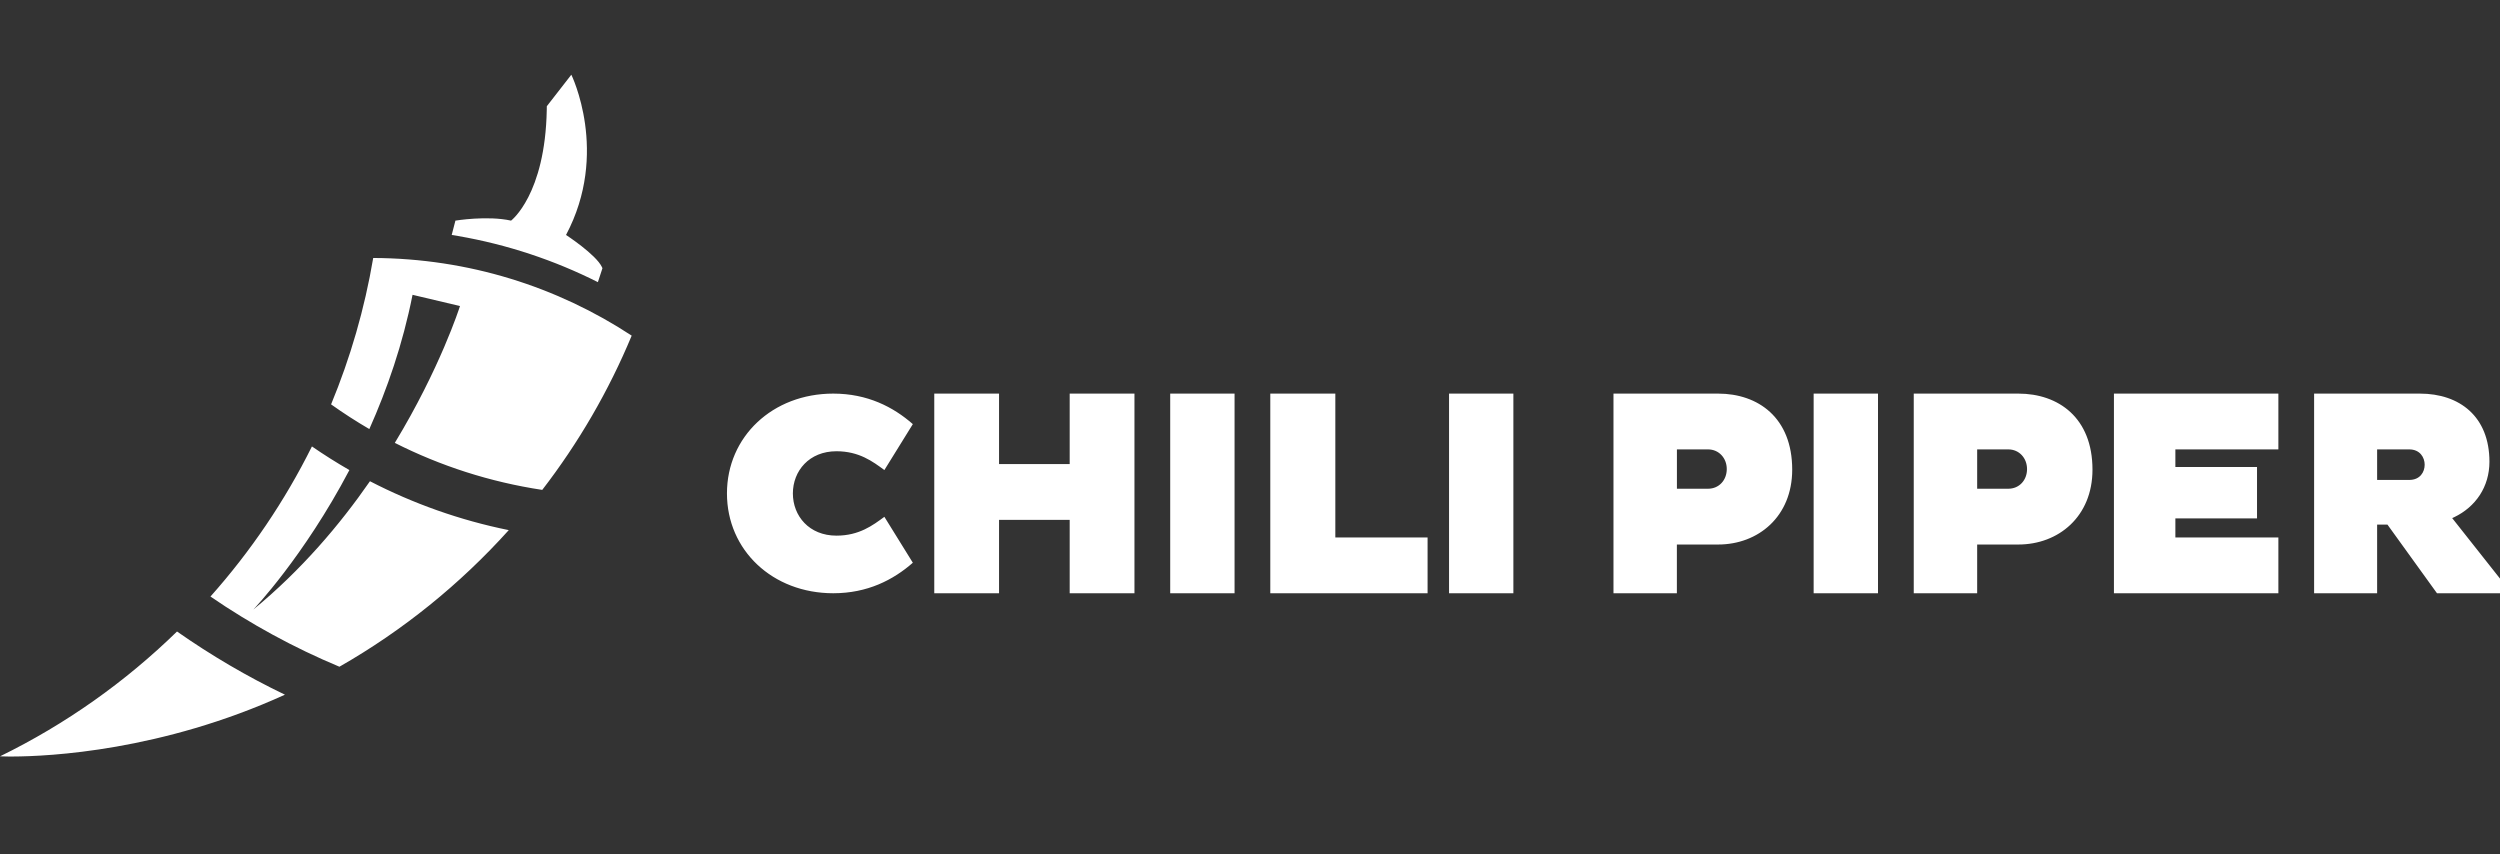<?xml version="1.0" encoding="UTF-8"?> <svg xmlns="http://www.w3.org/2000/svg" width="120" height="41" viewBox="0 0 120 41" fill="none"><rect x="0" y="0" width="120" height="41" fill="#333333" stroke="none"/><path d="M8.497 30.312C10.132 31.457 11.863 32.474 13.677 33.345C7.754 36.045 2.357 36.307 0.599 36.313H0.421C0.149 36.311 0.002 36.304 0 36.304C3.15 34.764 6.015 32.733 8.497 30.312ZM14.973 21.429C15.555 21.83 16.154 22.209 16.771 22.563C14.572 26.739 12.159 29.259 12.159 29.259C14.464 27.366 16.311 25.187 17.758 23.099C19.831 24.17 22.067 24.969 24.421 25.446C22.086 28.04 19.343 30.26 16.292 32.003C14.105 31.09 12.033 29.957 10.102 28.634C12.028 26.47 13.671 24.049 14.973 21.429ZM39.996 18.893C41.64 18.893 42.881 19.537 43.816 20.358L42.45 22.563C41.892 22.152 41.236 21.66 40.15 21.66C38.839 21.66 38.059 22.604 38.058 23.685C38.058 24.766 38.839 25.711 40.15 25.711C41.237 25.711 41.893 25.218 42.45 24.807L43.816 27.011C42.881 27.833 41.64 28.476 39.996 28.476C37.082 28.476 34.894 26.41 34.894 23.684C34.894 20.961 37.082 18.893 39.996 18.893ZM47.954 18.893V22.275H51.345V18.893H54.454V28.476H51.345V24.953H47.954V28.476H44.845V18.893H47.954ZM59.259 18.893V28.476H56.17V18.893H59.259ZM64.096 18.893V25.799H68.524V28.477H60.974V18.894L64.096 18.893ZM72.642 18.893V28.476H69.554V18.893H72.642ZM82.47 18.893C84.392 18.893 86.026 20.05 86.026 22.543C86.026 24.799 84.392 26.137 82.47 26.137H80.49V28.476H77.447V18.893H82.47ZM90.144 18.893V28.476H87.055V18.893H90.144ZM96.883 18.893C98.806 18.893 100.439 20.05 100.439 22.543C100.439 24.799 98.806 26.137 96.883 26.137H94.904V28.476H91.86V18.893H96.883ZM109.362 18.893V21.571H104.418V22.417H108.337V24.883H104.418V25.799H109.362V28.477H101.469V18.894L109.362 18.893ZM116.152 18.893C118.063 18.893 119.493 19.994 119.493 22.163C119.493 23.367 118.832 24.331 117.8 24.825L117.705 24.869L120 27.772V28.476H116.975L114.597 25.18H114.102V28.476H111.077V18.893H116.152ZM17.914 12.383C22.495 12.401 26.756 13.769 30.321 16.111C29.214 18.775 27.765 21.261 26.028 23.515C23.517 23.136 21.136 22.362 18.951 21.258C21.12 17.683 22.055 14.767 22.079 14.692L22.079 14.69L19.802 14.151C19.334 16.517 18.582 18.684 17.728 20.595C17.097 20.227 16.483 19.831 15.892 19.41C16.815 17.18 17.5 14.829 17.914 12.383ZM81.985 21.571H80.492V23.459H81.985C82.511 23.459 82.884 23.05 82.885 22.515C82.886 21.993 82.511 21.571 81.985 21.571ZM96.399 21.571H94.904V23.459H96.399C96.925 23.459 97.298 23.05 97.298 22.515C97.298 21.993 96.925 21.571 96.399 21.571ZM115.642 21.571H114.102V23.037H115.642C116.165 23.037 116.385 22.656 116.384 22.304C116.384 21.965 116.165 21.571 115.642 21.571ZM27.424 3.586C27.424 3.586 29.267 7.333 27.169 11.278C27.169 11.278 28.611 12.218 28.896 12.824L28.917 12.876L28.699 13.543C26.618 12.496 24.364 11.74 21.992 11.329L21.682 11.277L21.86 10.59C21.86 10.59 23.386 10.337 24.531 10.59C24.531 10.59 26.171 9.353 26.245 5.264L26.247 5.099L27.424 3.586Z" fill="white"></path></svg> 
